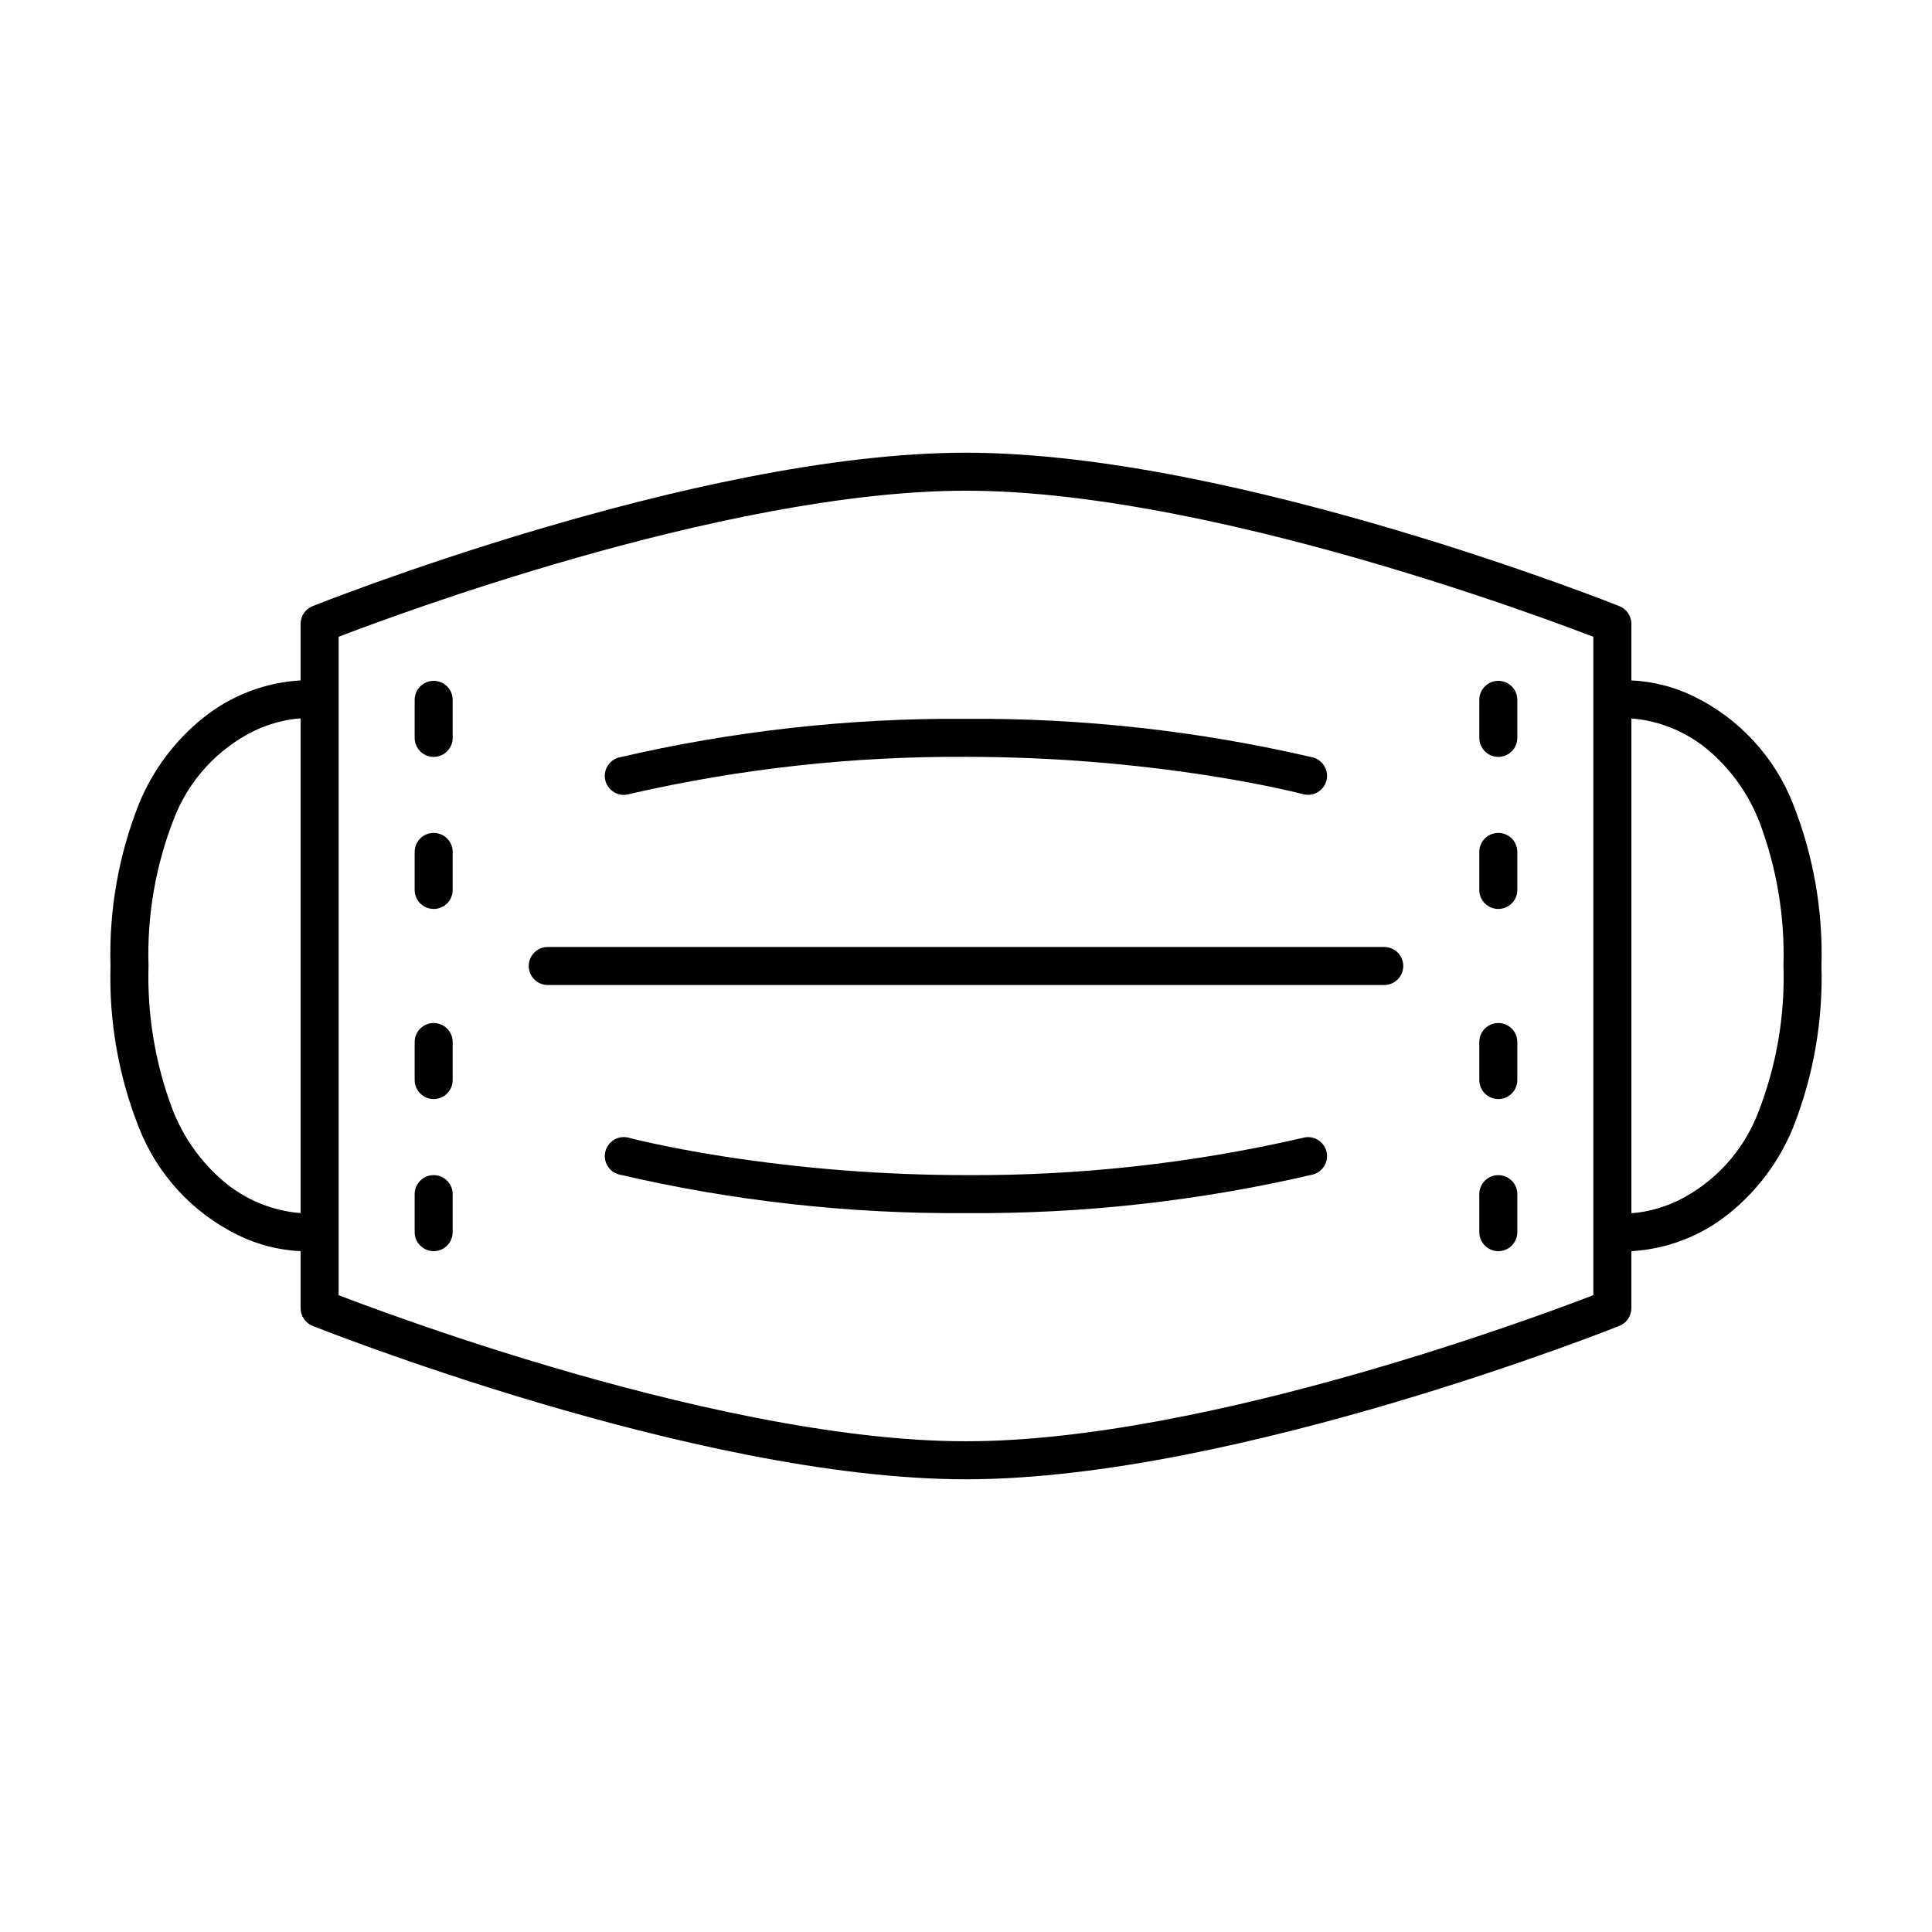 <?xml version="1.0" encoding="UTF-8"?>
<!-- Uploaded to: SVG Repo, www.svgrepo.com, Generator: SVG Repo Mixer Tools -->
<svg fill="#000000" width="800px" height="800px" version="1.1" viewBox="144 144 512 512" xmlns="http://www.w3.org/2000/svg">
 <g>
  <path d="m592.81 328.51c-5.148-2.504-10.754-3.93-16.477-4.195v-15c-0.004-2.059-1.258-3.91-3.168-4.676-0.098-0.039-25.406-10.16-59.637-20.305-34.258-10.133-77.336-20.34-113.53-20.363-36.191 0.023-79.27 10.227-113.53 20.359-34.234 10.145-59.543 20.27-59.641 20.309-1.91 0.766-3.164 2.617-3.168 4.676v15c-9.406 0.535-18.414 3.988-25.766 9.887-7.578 6.059-13.473 13.961-17.121 22.949-5.367 13.613-7.914 28.168-7.492 42.793-0.422 14.625 2.125 29.184 7.492 42.793 4.887 12.527 14.316 22.754 26.41 28.641 5.148 2.504 10.758 3.93 16.477 4.195v15.113c0.004 2.059 1.258 3.91 3.168 4.68 0.098 0.039 25.406 10.16 59.637 20.305 34.258 10.133 77.34 20.336 113.53 20.359 36.191-0.023 79.27-10.227 113.53-20.359 34.23-10.145 59.543-20.266 59.637-20.305 1.91-0.77 3.164-2.621 3.168-4.68v-15.113c9.41-0.531 18.418-3.988 25.766-9.887 7.578-6.059 13.473-13.961 17.125-22.949 5.363-13.609 7.91-28.168 7.488-42.793 0.422-14.625-2.125-29.18-7.488-42.793-4.891-12.527-14.32-22.754-26.414-28.641zm-369.15 136.98c-7.562-0.613-14.738-3.594-20.516-8.516-6.004-5.144-10.633-11.699-13.473-19.078-4.547-12.121-6.691-25.016-6.312-37.957-0.414-13.258 1.855-26.469 6.68-38.824 3.906-10.258 11.559-18.648 21.41-23.477 2.84-1.336 5.84-2.297 8.922-2.863 1.117-0.199 2.004-0.297 2.578-0.344l0.621-0.039 0.094-0.004v131.1zm280.57 42.387c-32.605 9.355-72.039 18.09-104.23 18.07-34.344 0.023-76.91-9.926-110.67-19.945-16.891-5.004-31.605-10.016-42.082-13.766-5.238-1.875-9.418-3.438-12.285-4.531-0.461-0.176-0.832-0.316-1.223-0.469v-174.48c8.305-3.191 32.348-12.141 62.023-20.641 32.605-9.355 72.043-18.09 104.23-18.07 34.344-0.023 76.91 9.926 110.67 19.945 16.891 5.004 31.605 10.016 42.082 13.766 5.238 1.875 9.418 3.438 12.285 4.531 0.461 0.176 0.832 0.316 1.223 0.469l-0.004 174.48c-8.305 3.191-32.344 12.145-62.02 20.641zm105.73-69.109c-3.906 10.254-11.559 18.645-21.41 23.477-2.84 1.332-5.836 2.293-8.922 2.863-1.117 0.199-2.004 0.297-2.578 0.344l-0.621 0.039h-0.094v-131.1h0.004c7.562 0.613 14.742 3.594 20.516 8.516 6.004 5.144 10.637 11.699 13.473 19.078 4.547 12.125 6.691 25.016 6.312 37.957 0.418 13.262-1.855 26.469-6.68 38.828z"/>
  <path d="m510.84 394.96h-221.68c-2.781 0-5.039 2.254-5.039 5.039 0 2.781 2.258 5.035 5.039 5.035h221.68c2.781 0 5.039-2.254 5.039-5.035 0-2.785-2.258-5.039-5.039-5.039z"/>
  <path d="m310.61 354.48 0.383-0.098c29.191-6.695 59.059-9.988 89.008-9.809 21.562 0.004 43.09 1.668 64.398 4.981 7.926 1.242 14.207 2.484 18.492 3.41 2.141 0.465 3.785 0.848 4.883 1.113 0.551 0.133 0.961 0.238 1.234 0.305l0.383 0.098h-0.004c2.676 0.691 5.41-0.906 6.125-3.578 0.711-2.672-0.863-5.422-3.527-6.156-30.152-7.031-61.027-10.473-91.984-10.246-30.961-0.227-61.836 3.215-91.984 10.246-2.691 0.715-4.289 3.477-3.57 6.164 0.715 2.691 3.477 4.289 6.164 3.57z"/>
  <path d="m489.39 445.51-0.383 0.098c-29.191 6.699-59.059 9.988-89.004 9.809-21.562-0.004-43.094-1.668-64.402-4.977-7.926-1.242-14.207-2.484-18.492-3.41-2.141-0.465-3.785-0.848-4.883-1.113-0.551-0.133-0.961-0.238-1.234-0.305l-0.383-0.098 0.004-0.004c-2.688-0.719-5.449 0.883-6.164 3.57-0.719 2.688 0.879 5.449 3.57 6.164 30.148 7.031 61.023 10.473 91.984 10.246 30.957 0.227 61.832-3.215 91.984-10.246 2.66-0.734 4.234-3.481 3.523-6.152-0.715-2.672-3.445-4.269-6.121-3.582z"/>
  <path d="m258.93 324.43c-2.785 0-5.039 2.258-5.039 5.039v10.078c0 2.781 2.254 5.035 5.039 5.035 2.781 0 5.035-2.254 5.035-5.035v-10.078c0-1.336-0.531-2.617-1.473-3.562-0.945-0.945-2.227-1.477-3.562-1.477z"/>
  <path d="m258.93 364.73c-2.785 0-5.039 2.258-5.039 5.039v10.078c0 2.781 2.254 5.035 5.039 5.035 2.781 0 5.035-2.254 5.035-5.035v-10.078c0-1.336-0.531-2.617-1.473-3.562-0.945-0.945-2.227-1.477-3.562-1.477z"/>
  <path d="m258.93 415.11c-2.785 0-5.039 2.254-5.039 5.039v10.078-0.004c0 2.781 2.254 5.039 5.039 5.039 2.781 0 5.035-2.258 5.035-5.039v-10.074c0-1.336-0.531-2.617-1.473-3.562-0.945-0.945-2.227-1.477-3.562-1.477z"/>
  <path d="m258.93 455.42c-2.785 0-5.039 2.254-5.039 5.039v10.078-0.004c0 2.781 2.254 5.039 5.039 5.039 2.781 0 5.035-2.258 5.035-5.039v-10.074c0-1.336-0.531-2.617-1.473-3.562-0.945-0.945-2.227-1.477-3.562-1.477z"/>
  <path d="m541.07 324.43c-2.785 0-5.039 2.258-5.039 5.039v10.078c0 2.781 2.254 5.035 5.039 5.035 2.781 0 5.035-2.254 5.035-5.035v-10.078c0-1.336-0.527-2.617-1.473-3.562-0.945-0.945-2.227-1.477-3.562-1.477z"/>
  <path d="m541.07 364.73c-2.785 0-5.039 2.258-5.039 5.039v10.078c0 2.781 2.254 5.035 5.039 5.035 2.781 0 5.035-2.254 5.035-5.035v-10.078c0-1.336-0.527-2.617-1.473-3.562-0.945-0.945-2.227-1.477-3.562-1.477z"/>
  <path d="m541.07 415.11c-2.785 0-5.039 2.254-5.039 5.039v10.078-0.004c0 2.781 2.254 5.039 5.039 5.039 2.781 0 5.035-2.258 5.035-5.039v-10.074c0-1.336-0.527-2.617-1.473-3.562-0.945-0.945-2.227-1.477-3.562-1.477z"/>
  <path d="m541.07 455.42c-2.785 0-5.039 2.254-5.039 5.039v10.078-0.004c0 2.781 2.254 5.039 5.039 5.039 2.781 0 5.035-2.258 5.035-5.039v-10.074c0-1.336-0.527-2.617-1.473-3.562-0.945-0.945-2.227-1.477-3.562-1.477z"/>
 </g>
</svg>